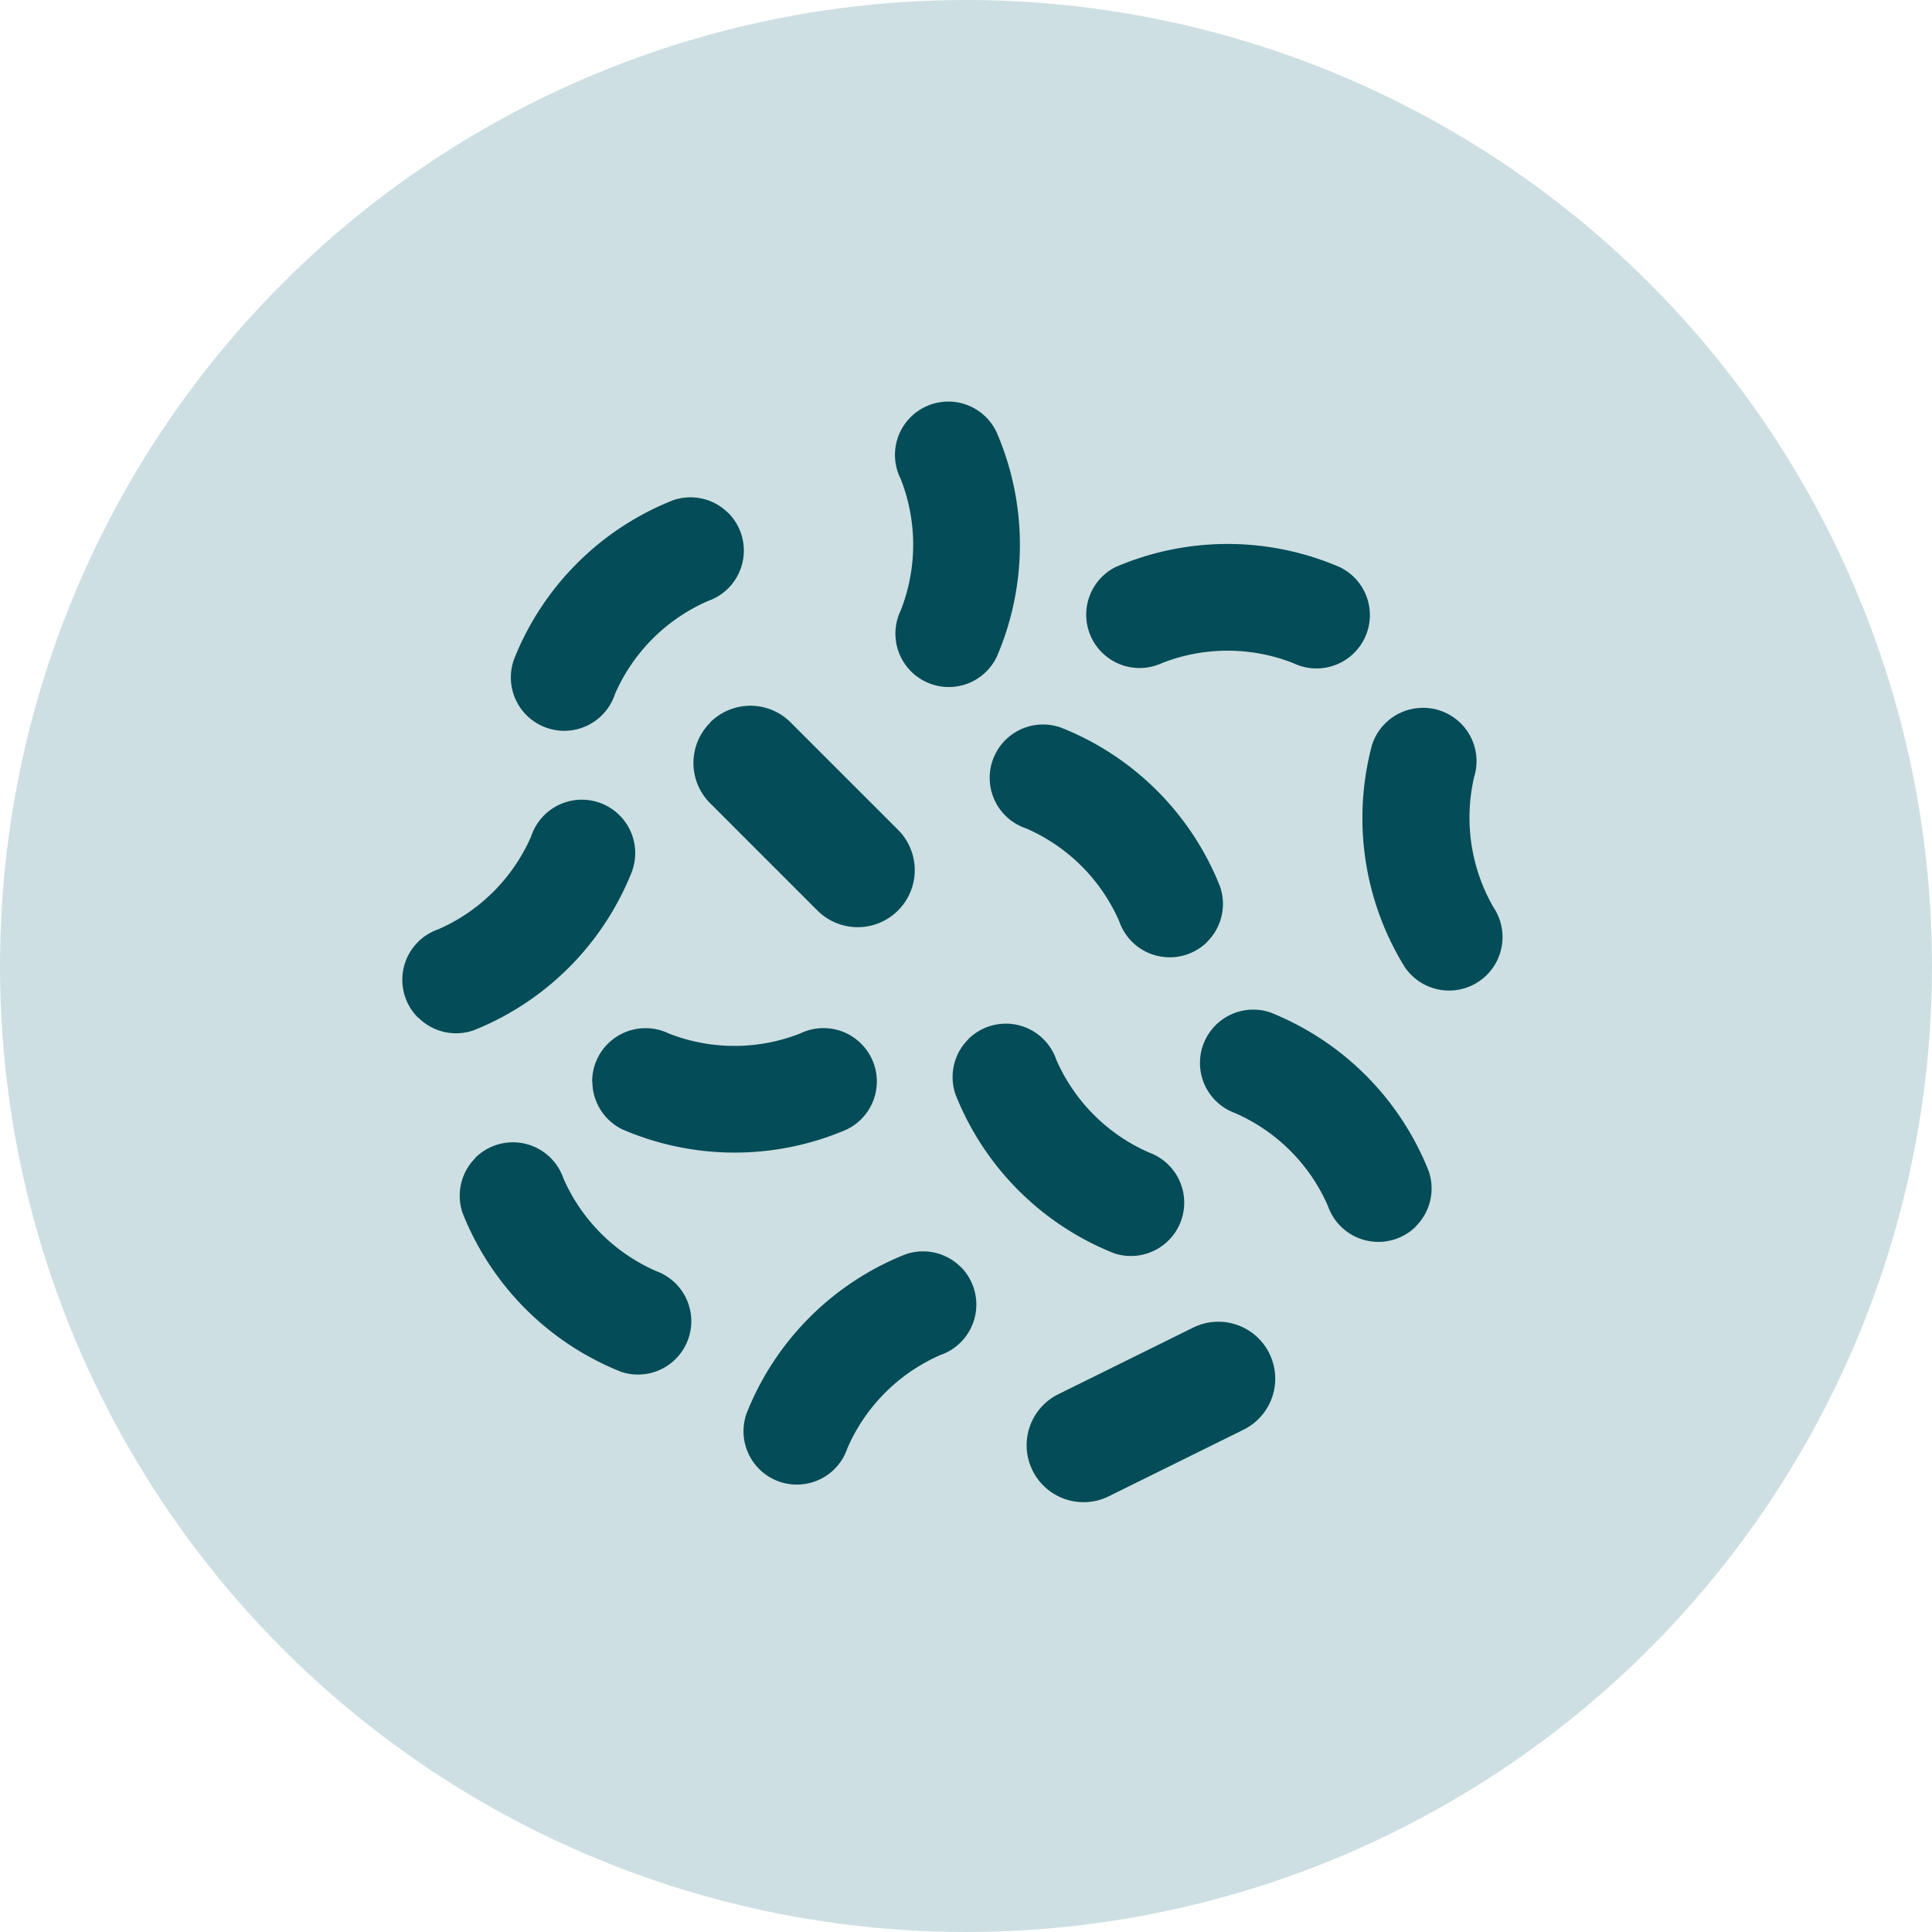 <svg xmlns="http://www.w3.org/2000/svg" width="38" height="38" viewBox="0 0 38 38">
  <g id="Group_1411" data-name="Group 1411" transform="translate(0 0)">
    <circle id="Ellipse_42" data-name="Ellipse 42" cx="19" cy="19" r="19" transform="translate(0 0)" fill="#cddfe2"/>
    <g id="bacteria" transform="translate(7.916 7.916)">
      <path id="Path_35" data-name="Path 35" d="M209.041,5.59a1.05,1.05,0,0,1-.95-1.506,3.534,3.534,0,0,0,0-2.586,1.049,1.049,0,1,1,1.889-.912,5.57,5.57,0,0,1,0,4.41,1.048,1.048,0,0,1-.95.594Zm0,0" transform="translate(-198.291 0.007)" fill="#044c57"/>
      <path id="Path_36" data-name="Path 36" d="M123.063,128.3a1.119,1.119,0,0,1,1.583,0l2.111,2.111A1.12,1.12,0,0,1,125.173,132l-2.111-2.111a1.119,1.119,0,0,1,0-1.583Zm0,0" transform="translate(-117.011 -122.007)" fill="#044c57"/>
      <path id="Path_37" data-name="Path 37" d="M79.992,265.03a1.05,1.05,0,0,1,1.506-.95,3.534,3.534,0,0,0,2.586,0A1.049,1.049,0,1,1,85,265.968a5.57,5.57,0,0,1-4.41,0,1.048,1.048,0,0,1-.594-.939Zm0,0" transform="translate(-76.261 -251.669)" fill="#044c57"/>
      <path id="Path_38" data-name="Path 38" d="M267.4,388.266a1.119,1.119,0,0,1-.508,1.5l-2.676,1.322a1.12,1.12,0,0,1-.991-2.008l2.676-1.322a1.119,1.119,0,0,1,1.5.508Zm0,0" transform="translate(-250.35 -369.561)" fill="#044c57"/>
      <path id="Path_39" data-name="Path 39" d="M50.2,40.283a1.05,1.05,0,0,1-.4,1.732,3.536,3.536,0,0,0-1.829,1.829,1.05,1.05,0,1,1-1.983-.69,5.569,5.569,0,0,1,3.118-3.118,1.048,1.048,0,0,1,1.091.247Zm0,0" transform="translate(-43.791 -38.11)" fill="#044c57"/>
      <path id="Path_40" data-name="Path 40" d="M293.6,60.881a1.05,1.05,0,0,1-1.506.95,3.534,3.534,0,0,0-2.586,0,1.049,1.049,0,0,1-.912-1.889,5.57,5.57,0,0,1,4.41,0,1.048,1.048,0,0,1,.594.95Zm0,0" transform="translate(-274.572 -56.704)" fill="#044c57"/>
      <path id="Path_41" data-name="Path 41" d="M252.262,140.244a1.05,1.05,0,0,1-1.732-.4,3.535,3.535,0,0,0-1.829-1.829,1.049,1.049,0,1,1,.69-1.981,5.568,5.568,0,0,1,3.119,3.119,1.048,1.048,0,0,1-.249,1.088Zm0,0" transform="translate(-236.431 -129.636)" fill="#044c57"/>
      <path id="Path_42" data-name="Path 42" d="M406.084,128.8a1.05,1.05,0,0,1,1.154,1.351,3.534,3.534,0,0,0,.378,2.557,1.052,1.052,0,0,1-1.742,1.18,5.57,5.57,0,0,1-.646-4.362A1.048,1.048,0,0,1,406.084,128.8Zm0,0" transform="translate(-386.16 -122.783)" fill="#044c57"/>
      <path id="Path_43" data-name="Path 43" d="M340.262,260.244a1.05,1.05,0,0,1-1.732-.4,3.535,3.535,0,0,0-1.829-1.829,1.049,1.049,0,0,1,.69-1.981,5.57,5.57,0,0,1,3.119,3.119,1.048,1.048,0,0,1-.25,1.088Zm0,0" transform="translate(-320.327 -244.039)" fill="#044c57"/>
      <path id="Path_44" data-name="Path 44" d="M.306,172.235A1.05,1.05,0,0,1,.7,170.5a3.537,3.537,0,0,0,1.83-1.827,1.05,1.05,0,1,1,1.983.69A5.569,5.569,0,0,1,1.4,172.485a1.048,1.048,0,0,1-1.088-.25Zm0,0" transform="translate(0 -160.136)" fill="#044c57"/>
      <path id="Path_45" data-name="Path 45" d="M24.313,312.291a1.05,1.05,0,0,1,1.732.4,3.535,3.535,0,0,0,1.829,1.829,1.049,1.049,0,0,1-.69,1.981,5.569,5.569,0,0,1-3.118-3.118,1.048,1.048,0,0,1,.249-1.088Zm0,0" transform="translate(-22.881 -297.434)" fill="#044c57"/>
      <path id="Path_46" data-name="Path 46" d="M148.253,358.266a1.05,1.05,0,0,1-.4,1.732,3.535,3.535,0,0,0-1.829,1.829,1.049,1.049,0,1,1-1.981-.69,5.568,5.568,0,0,1,3.119-3.118,1.048,1.048,0,0,1,1.088.247Zm0,0" transform="translate(-137.271 -341.263)" fill="#044c57"/>
      <path id="Path_47" data-name="Path 47" d="M232.307,262.264a1.048,1.048,0,0,1,1.732.4,3.535,3.535,0,0,0,1.829,1.829,1.049,1.049,0,0,1-.69,1.981,5.568,5.568,0,0,1-3.118-3.118,1.048,1.048,0,0,1,.247-1.089Zm0,0" transform="translate(-221.18 -249.739)" fill="#044c57"/>
    </g>
  </g>
</svg>
